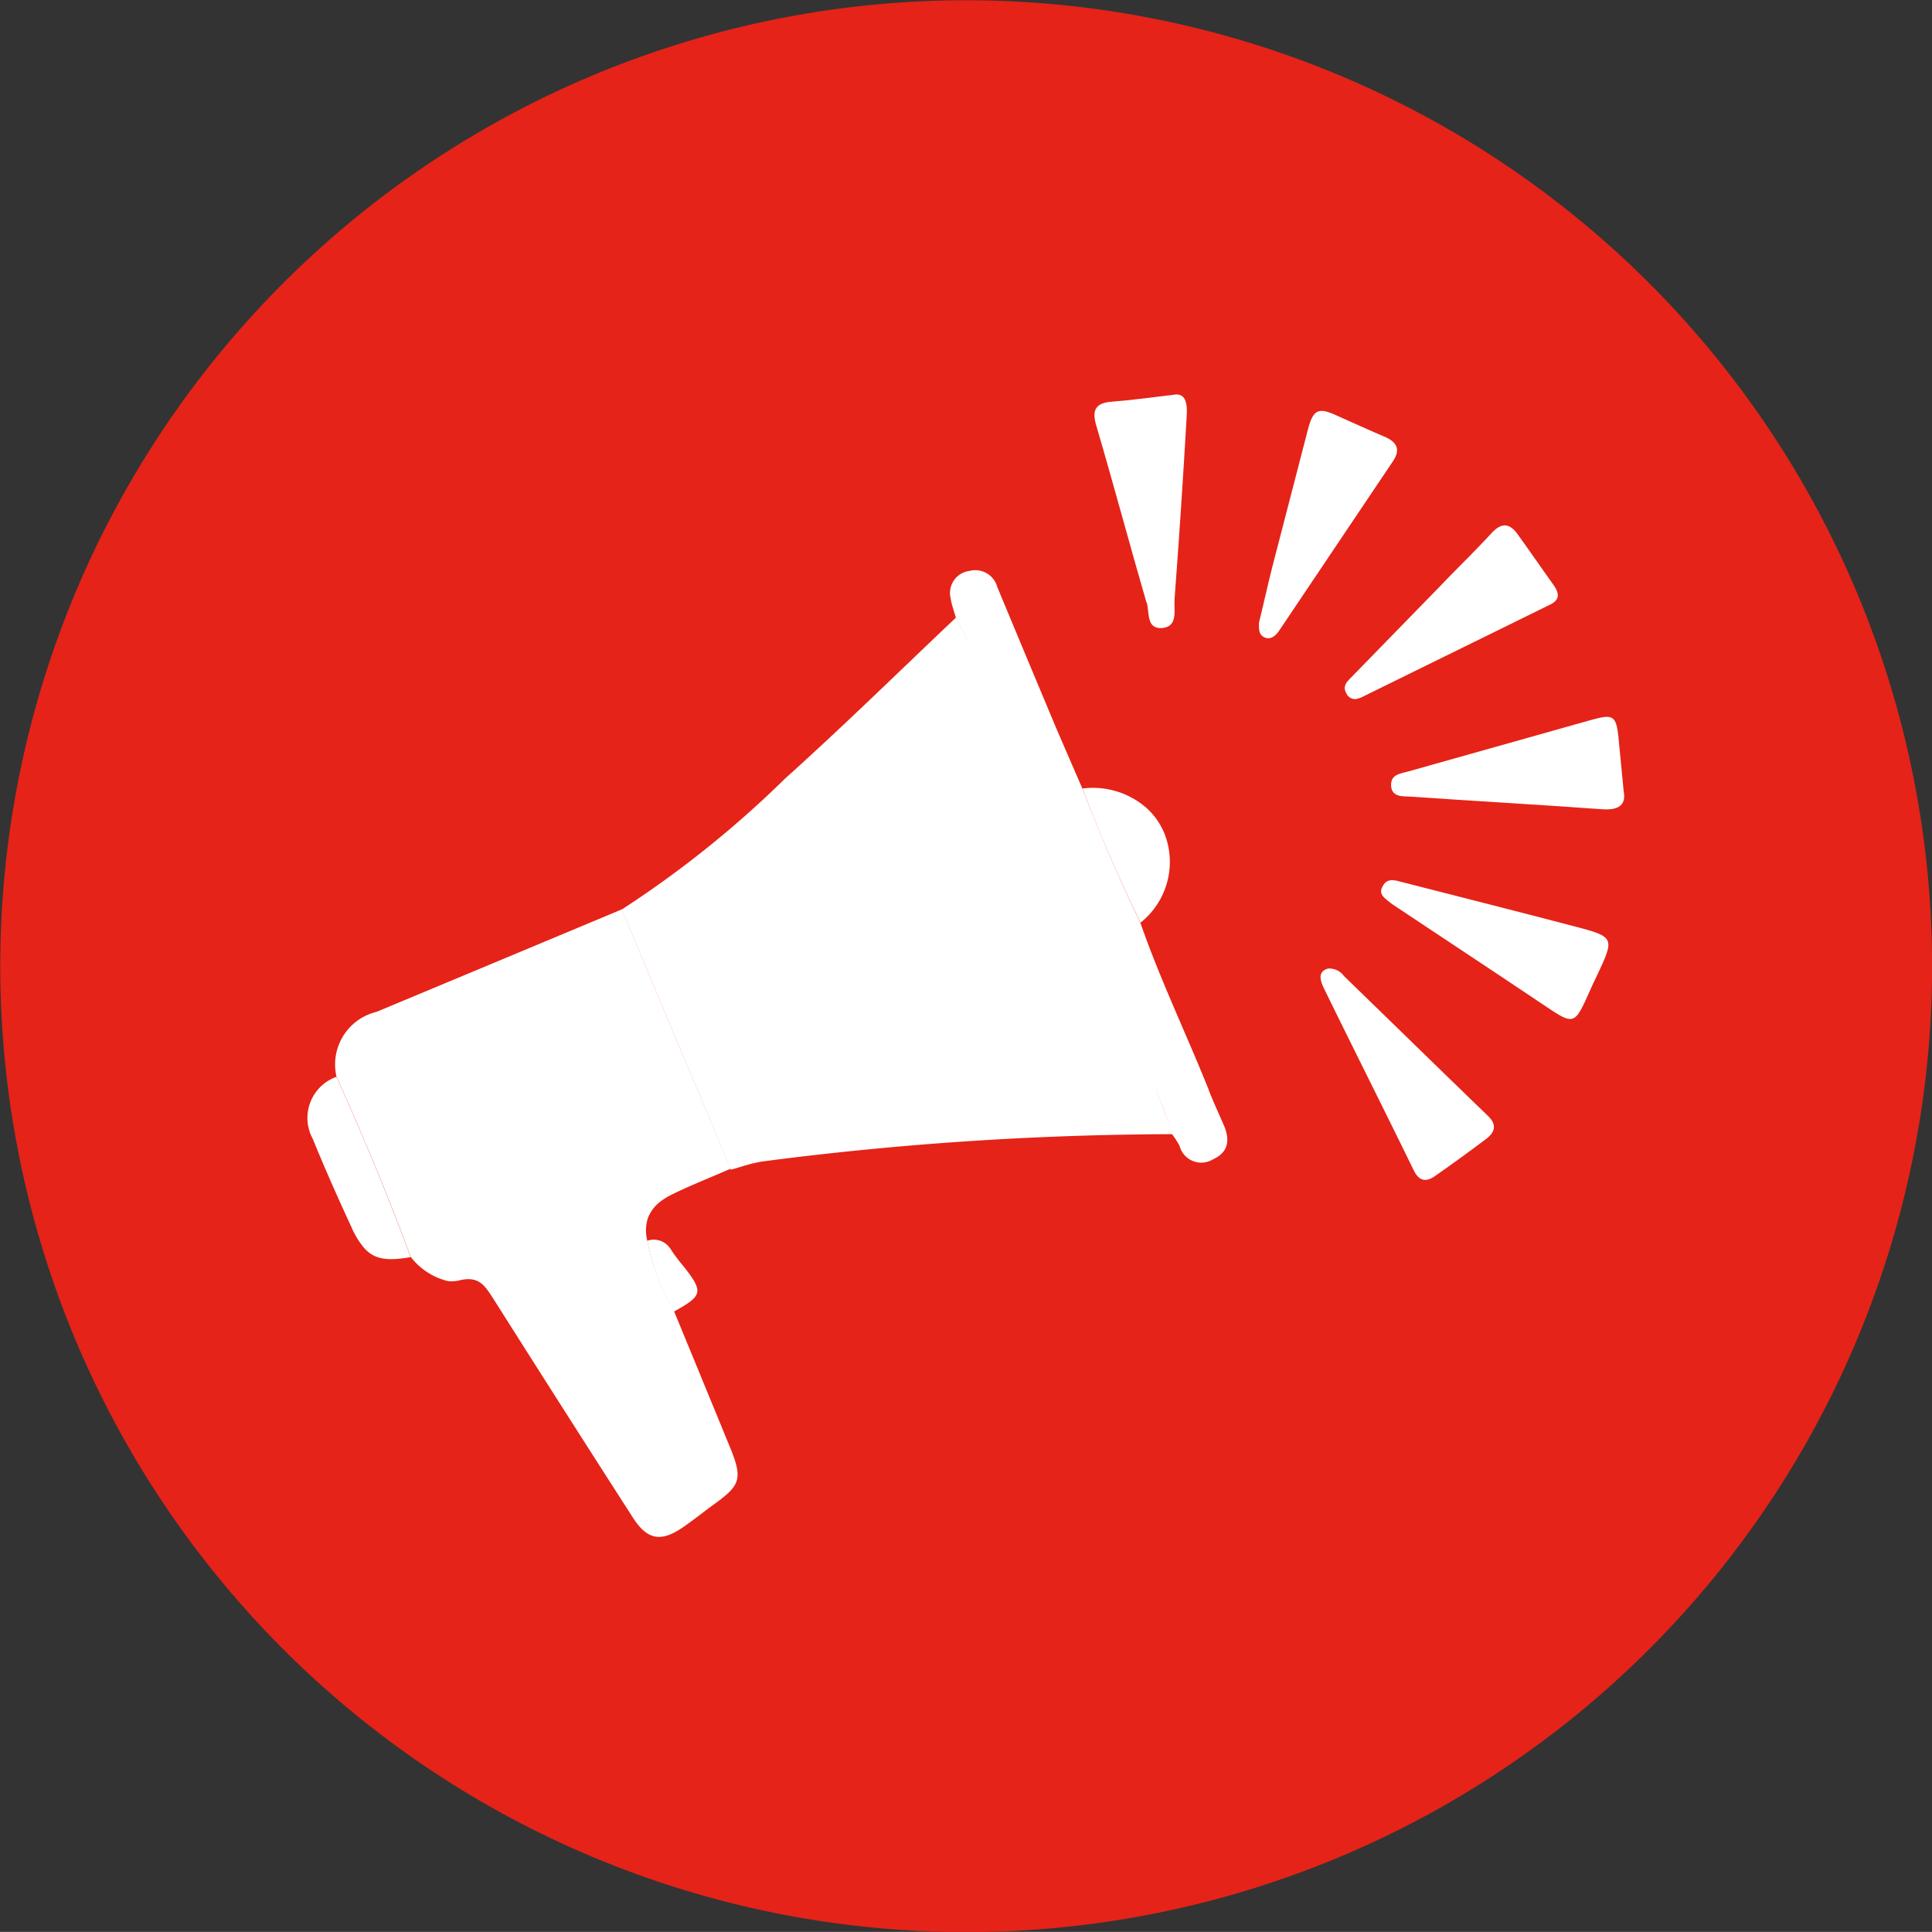 <svg xmlns="http://www.w3.org/2000/svg" width="22.402" height="22.401" viewBox="0 0 22.402 22.401">
  <rect x="0" y="0" width="22.402" height="22.401" fill="#333333" stroke="none"/>
  <g id="Group_214" data-name="Group 214" transform="translate(1447.851 -7264.278)">
    <path id="Path_1206" data-name="Path 1206" d="M52.319,34.5a11.2,11.2,0,1,1-11.2-11.2,11.2,11.2,0,0,1,11.2,11.2" transform="translate(-1477.767 7240.981)" fill="#e52318"/>
    <path id="Path_1208" data-name="Path 1208" d="M39.637,29.237c-.038-.091-.087-.177-.131-.265-.575.544-1.143,1.1-1.726,1.634-.083.077-.167.153-.251.228a12.111,12.111,0,0,1-1.9,1.524q.634,1.507,1.267,3.016c.088-.024.175-.054.265-.076l.088-.018a37.462,37.462,0,0,1,4.77-.318,14.065,14.065,0,0,0-.533-1.312q-.916-2.211-1.845-4.414" transform="translate(-1476.272 7242.467)" fill="#fff"/>
    <path id="Path_1211" data-name="Path 1211" d="M36.311,31.655q-1.42.594-2.839,1.186a.627.627,0,0,0-.463.752c.308.686.6,1.381.859,2.087a.772.772,0,0,0,.439.284.4.4,0,0,0,.127-.01c.221-.054.292.057.385.2q.806,1.274,1.62,2.541c.17.269.328.3.587.122.132-.091.256-.192.386-.285.275-.2.3-.285.177-.6q-.333-.812-.668-1.624a2.6,2.6,0,0,1-.31-.821.472.472,0,0,1,.008-.254.443.443,0,0,1,.167-.208.781.781,0,0,1,.111-.066c.222-.109.454-.2.683-.3q-.636-1.509-1.268-3.016" transform="translate(-1476.958 7243.17)" fill="#fff"/>
    <path id="Path_1215" data-name="Path 1215" d="M41.647,34.568c-.26-.65-.565-1.281-.795-1.943q-.367-.765-.673-1.557c-.1-.231-.2-.461-.3-.693q-.344-.82-.686-1.643a.265.265,0,0,0-.323-.187.258.258,0,0,0-.217.322c0,.018.008.037.011.056.014.054.033.109.048.163.044.088.092.175.131.266q.924,2.205,1.845,4.413c.18.437.395.859.533,1.314a1.053,1.053,0,0,1,.085.131.26.26,0,0,0,.386.159c.187-.085.2-.231.126-.4-.057-.132-.119-.265-.172-.4" transform="translate(-1475.48 7242.353)" fill="#fff"/>
    <path id="Path_1218" data-name="Path 1218" d="M42.32,32.282a.206.206,0,0,0-.185-.085c-.131.04-.082.153-.038.245.342.7.692,1.393,1.032,2.091.064.132.146.143.252.067q.3-.21.592-.43c.1-.077.124-.162.019-.264-.559-.54-1.114-1.083-1.672-1.624" transform="translate(-1474.589 7243.312)" fill="#fff"/>
    <path id="Path_1219" data-name="Path 1219" d="M44.839,31.918c-.684-.18-1.37-.352-2.02-.519-.114-.034-.165-.005-.2.068s.013.112.059.151.086.063.13.093c.556.371,1.116.739,1.671,1.112.37.249.367.252.551-.16.024-.056.05-.111.077-.165.211-.449.213-.454-.266-.58" transform="translate(-1474.444 7243.099)" fill="#fff"/>
    <path id="Path_1220" data-name="Path 1220" d="M42.289,30.069a.111.111,0,0,0,.116.068.29.29,0,0,0,.058-.018l2.193-1.078c.115-.057.1-.134.039-.223-.143-.2-.281-.4-.425-.6-.1-.131-.191-.119-.3,0-.191.207-.391.4-.588.606l-1.037,1.064c-.049.05-.1.1-.057.179" transform="translate(-1474.53 7242.246)" fill="#fff"/>
    <path id="Path_1221" data-name="Path 1221" d="M42.938,27.371c-.189-.08-.376-.167-.564-.25-.2-.091-.262-.063-.321.162q-.21.806-.418,1.613c-.054.213-.1.429-.151.632,0,.072-.006.138.063.17s.127-.013.168-.073q.662-.986,1.324-1.971c.092-.138.04-.223-.1-.283" transform="translate(-1474.737 7241.97)" fill="#fff"/>
    <path id="Path_1222" data-name="Path 1222" d="M40.578,29.336c.033.111-.009.309.179.294s.134-.213.143-.333c.054-.707.1-1.415.141-2.121.011-.162-.016-.281-.162-.249-.274.032-.485.062-.7.078-.2.014-.241.1-.184.286.2.68.382,1.364.58,2.044" transform="translate(-1475.132 7241.93)" fill="#fff"/>
    <path id="Path_1223" data-name="Path 1223" d="M45.336,30.129c-.029-.262-.061-.281-.322-.208l-2.109.594c-.092.027-.215.032-.207.168s.138.121.227.126c.738.052,1.476.092,2.213.146.208.016.288-.054.256-.216-.023-.232-.039-.421-.059-.611" transform="translate(-1474.419 7242.706)" fill="#fff"/>
    <path id="Path_1224" data-name="Path 1224" d="M33.935,35.279h0c-.26-.707-.55-1.4-.859-2.087a.506.506,0,0,0-.275.718c.14.344.291.684.448,1.022a.95.95,0,0,0,.154.251c.121.13.269.145.533.1" transform="translate(-1477.026 7243.572)" fill="#fff"/>
    <path id="Path_1226" data-name="Path 1226" d="M39.862,30.543c.2.529.428,1.047.673,1.557a.9.9,0,0,0,.275-1.042.858.858,0,0,0-.067-.126.815.815,0,0,0-.086-.111q-.023-.025-.049-.049a.945.945,0,0,0-.746-.228" transform="translate(-1475.162 7242.877)" fill="#fff"/>
    <path id="Path_1229" data-name="Path 1229" d="M35.863,34.7a2.591,2.591,0,0,0,.309.821c.334-.184.345-.227.116-.52a2.064,2.064,0,0,1-.138-.18.35.35,0,0,0-.026-.039.229.229,0,0,0-.261-.082" transform="translate(-1476.209 7243.965)" fill="#fff"/>
  </g>
</svg>
